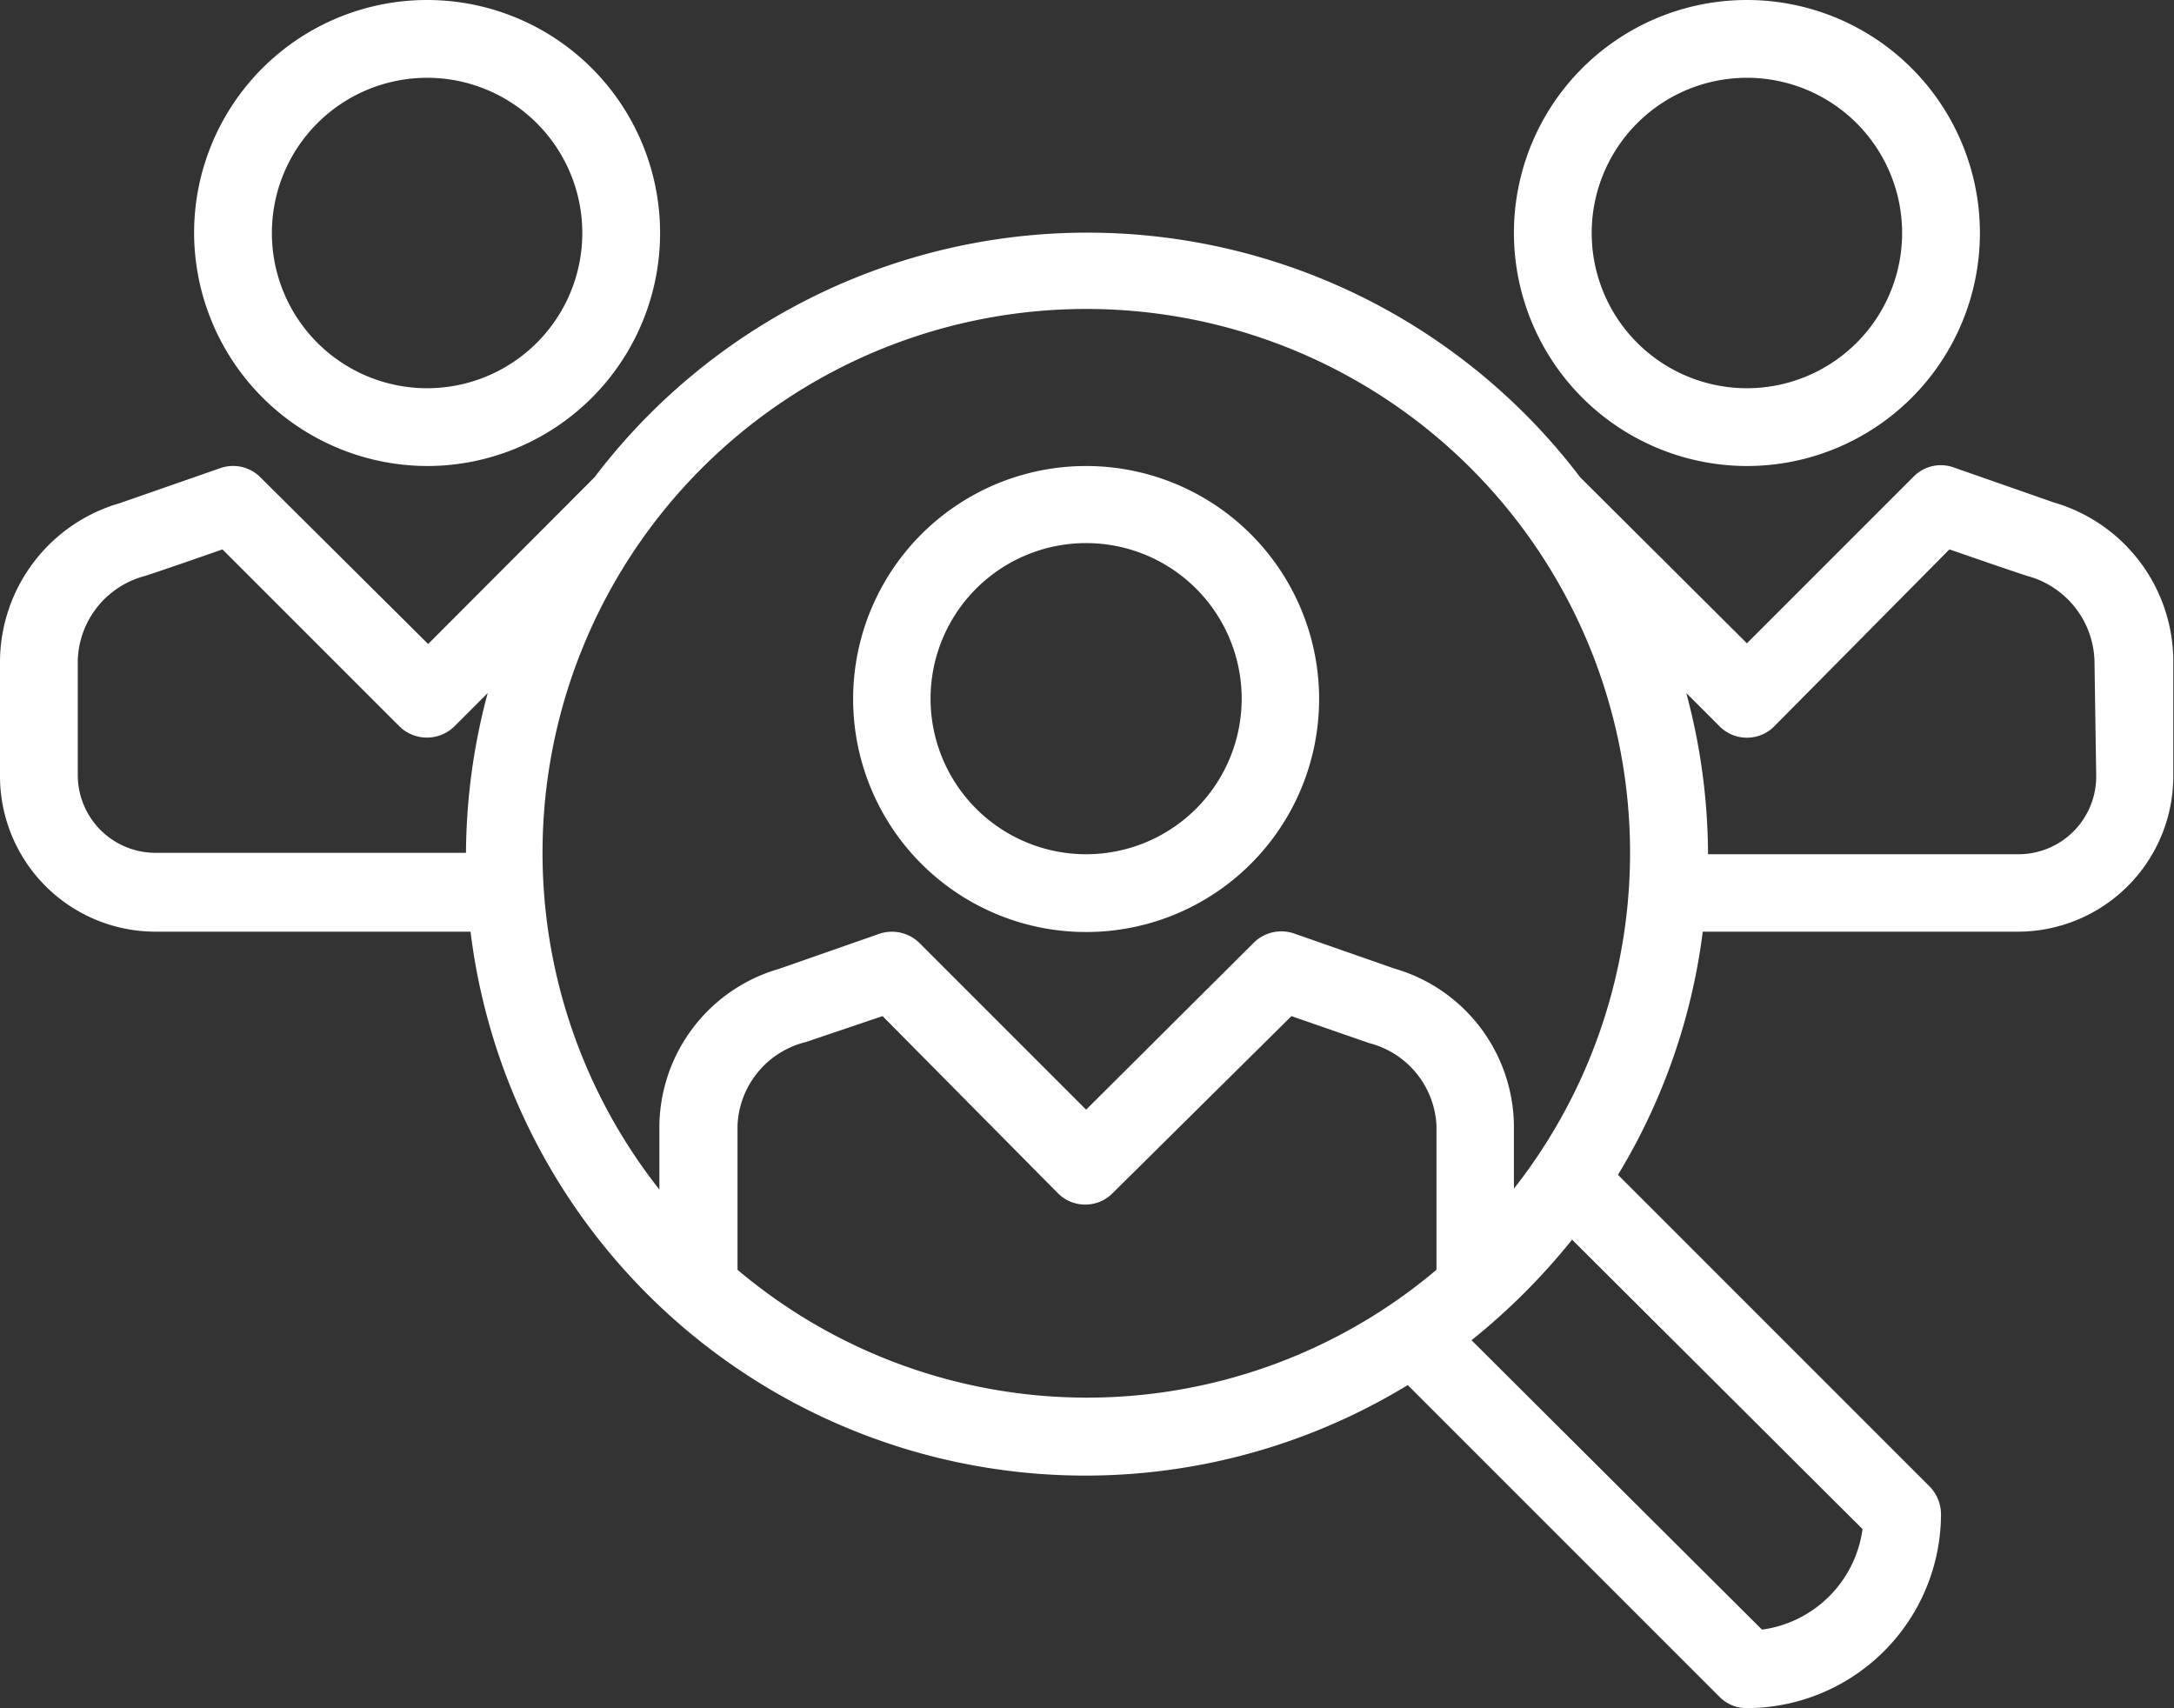 <?xml version="1.0" encoding="UTF-8"?> <svg xmlns="http://www.w3.org/2000/svg" viewBox="0 0 62.05 48.75"><rect x="0" y="0" width="62.05" height="48.75" fill="#333333" stroke="none"/><defs><style>.cls-1{fill:#fff;}</style></defs><title>whoisprc-research-icon</title><g id="Layer_2" data-name="Layer 2"><g id="Graphics"><path class="cls-1" d="M31,13.3a6.65,6.65,0,1,0,6.65,6.64A6.65,6.65,0,0,0,31,13.3Zm0,11.08a4.44,4.44,0,1,1,4.44-4.44A4.44,4.44,0,0,1,31,24.38ZM12.19,13.3A6.65,6.65,0,1,0,5.54,6.65,6.67,6.67,0,0,0,12.19,13.3Zm0-11.08A4.43,4.43,0,1,1,7.76,6.65,4.43,4.43,0,0,1,12.19,2.22ZM49.86,13.3a6.65,6.65,0,1,0-6.65-6.65A6.66,6.66,0,0,0,49.86,13.3Zm0-11.08a4.43,4.43,0,1,1-4.43,4.43A4.43,4.43,0,0,1,49.86,2.22Zm8.76,12.12-2.86-1a1.09,1.09,0,0,0-1.14.26l-4.76,4.76L45.1,13.62h0a17.66,17.66,0,0,0-28.13,0h0l-4.75,4.76L7.43,13.62a1.1,1.1,0,0,0-1.14-.26l-2.87,1A4.73,4.73,0,0,0,0,18.84v3.32a4.44,4.44,0,0,0,4.43,4.43h9A17.68,17.68,0,0,0,40.18,39.53l8.9,8.9a1.08,1.08,0,0,0,.78.32,5.55,5.55,0,0,0,5.54-5.54,1.14,1.14,0,0,0-.32-.78l-8.9-8.9a17.63,17.63,0,0,0,2.42-6.94h9a4.44,4.44,0,0,0,4.43-4.43V18.84A4.73,4.73,0,0,0,58.62,14.34Zm-45.32,10H4.43a2.22,2.22,0,0,1-2.21-2.22V18.84a2.57,2.57,0,0,1,1.91-2.4c.47-.15,1.53-.52,2.22-.76l5.05,5.05a1.12,1.12,0,0,0,1.57,0l.95-.95A17.85,17.85,0,0,0,13.3,24.38ZM41,36.24a15.46,15.46,0,0,1-19.95,0V32.13A2.56,2.56,0,0,1,23,29.74L25.19,29l5,5.05a1.1,1.1,0,0,0,1.57,0L36.86,29l2.22.77A2.56,2.56,0,0,1,41,32.13Zm12.16,7.4a3.35,3.35,0,0,1-2.87,2.87L42,38.25a18.55,18.55,0,0,0,2.87-2.87Zm-9.95-9.7V32.13a4.72,4.72,0,0,0-3.42-4.49l-2.86-1a1.12,1.12,0,0,0-1.15.27L31,31.67l-4.75-4.75a1.12,1.12,0,0,0-1.15-.27l-2.86,1a4.72,4.72,0,0,0-3.42,4.49v1.81a15.52,15.52,0,1,1,24.37,0ZM59.83,22.16a2.22,2.22,0,0,1-2.21,2.22H48.75a17.85,17.85,0,0,0-.62-4.6l.95.95a1.1,1.1,0,0,0,1.56,0l5-5.05c.7.24,1.76.61,2.23.76a2.59,2.59,0,0,1,1.91,2.4Z"></path></g></g></svg> 